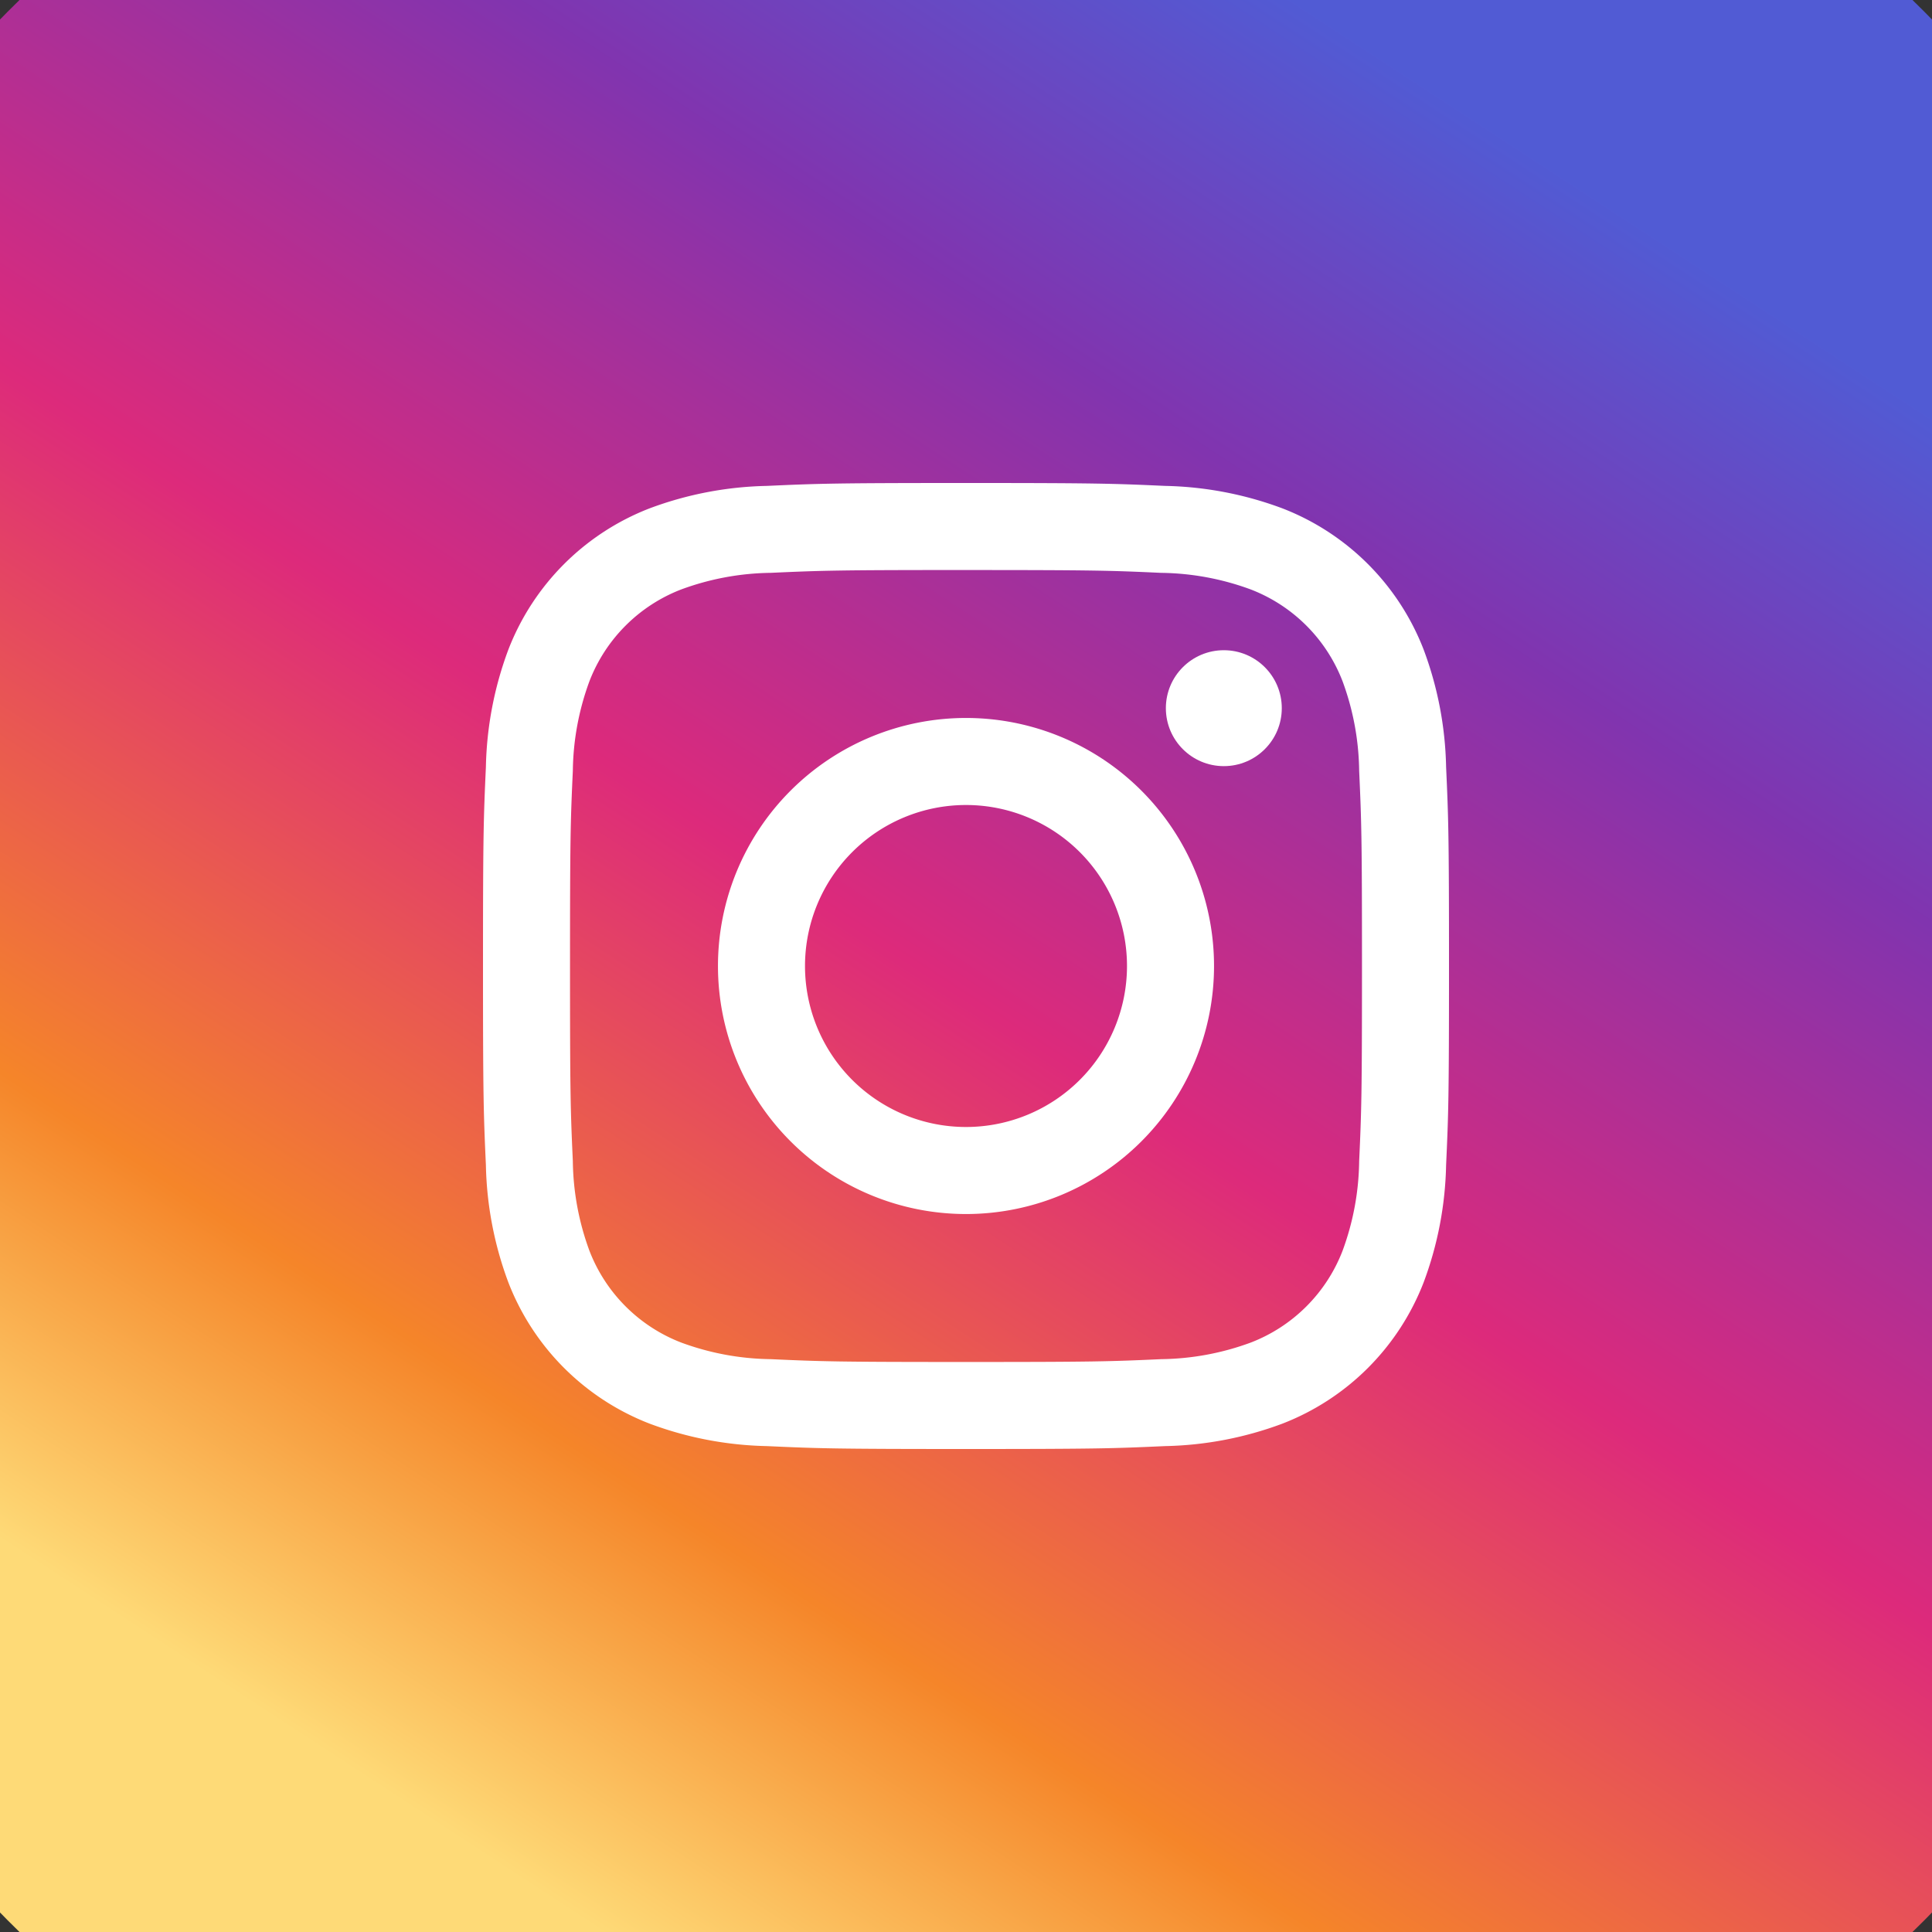 <svg xmlns="http://www.w3.org/2000/svg" viewBox="0 0 100 100">
    <rect x="0" y="0" width="100" height="100" fill="#333333" stroke="none"/>
    <defs>
        <style>.a-instagram{fill:url(#a-instagram);}.b-instagram{fill:#fff;}</style>
        <linearGradient id="a-instagram" x1="21.482" y1="93.687" x2="81.05" y2="2.434"
                        gradientUnits="userSpaceOnUse">
            <stop offset="0" stop-color="#feda77"/>
            <stop offset="0.186" stop-color="#f58529"/>
            <stop offset="0.466" stop-color="#dd2a7b"/>
            <stop offset="0.745" stop-color="#8134af"/>
            <stop offset="0.949" stop-color="#515bd4"/>
        </linearGradient>
    </defs>
    <circle class="a-instagram" cx="50" cy="50" r="70"/>
    <path class="b-instagram"
          d="M50,29.505c6.675,0,7.466.025,10.102.146a13.834,13.834,0,0,1,4.642.861,8.279,8.279,0,0,1,4.745,4.745,13.833,13.833,0,0,1,.861,4.642c.12,2.636.146,3.427.146,10.102S70.47,57.466,70.35,60.102a13.834,13.834,0,0,1-.861,4.642,8.279,8.279,0,0,1-4.745,4.745,13.834,13.834,0,0,1-4.642.861c-2.636.12-3.426.146-10.102.146S42.534,70.47,39.898,70.35a13.832,13.832,0,0,1-4.642-.861,8.279,8.279,0,0,1-4.745-4.745,13.836,13.836,0,0,1-.861-4.642c-.12-2.636-.146-3.427-.146-10.102s.025-7.466.146-10.102a13.832,13.832,0,0,1,.861-4.642,8.279,8.279,0,0,1,4.745-4.745,13.831,13.831,0,0,1,4.642-.861c2.636-.12,3.427-.146,10.102-.146M50,25c-6.79,0-7.641.029-10.307.15a18.35,18.35,0,0,0-6.069,1.162,12.783,12.783,0,0,0-7.311,7.311A18.349,18.349,0,0,0,25.15,39.693C25.029,42.359,25,43.21,25,50s.029,7.641.15,10.307a18.35,18.35,0,0,0,1.162,6.069,12.783,12.783,0,0,0,7.311,7.311A18.348,18.348,0,0,0,39.693,74.85C42.359,74.972,43.21,75,50,75s7.641-.029,10.307-.15a18.348,18.348,0,0,0,6.069-1.162,12.783,12.783,0,0,0,7.311-7.311A18.348,18.348,0,0,0,74.85,60.307C74.972,57.641,75,56.79,75,50s-.029-7.641-.15-10.307a18.348,18.348,0,0,0-1.162-6.069,12.783,12.783,0,0,0-7.311-7.311A18.351,18.351,0,0,0,60.307,25.15C57.641,25.029,56.79,25,50,25Z"/>
    <path class="b-instagram"
          d="M50,37.162A12.838,12.838,0,1,0,62.838,50h0A12.838,12.838,0,0,0,50,37.162Zm0,21.171A8.333,8.333,0,1,1,58.333,50,8.333,8.333,0,0,1,50,58.333Z"/>
    <circle class="b-instagram" cx="63.345" cy="36.655" r="3"/>
</svg>
